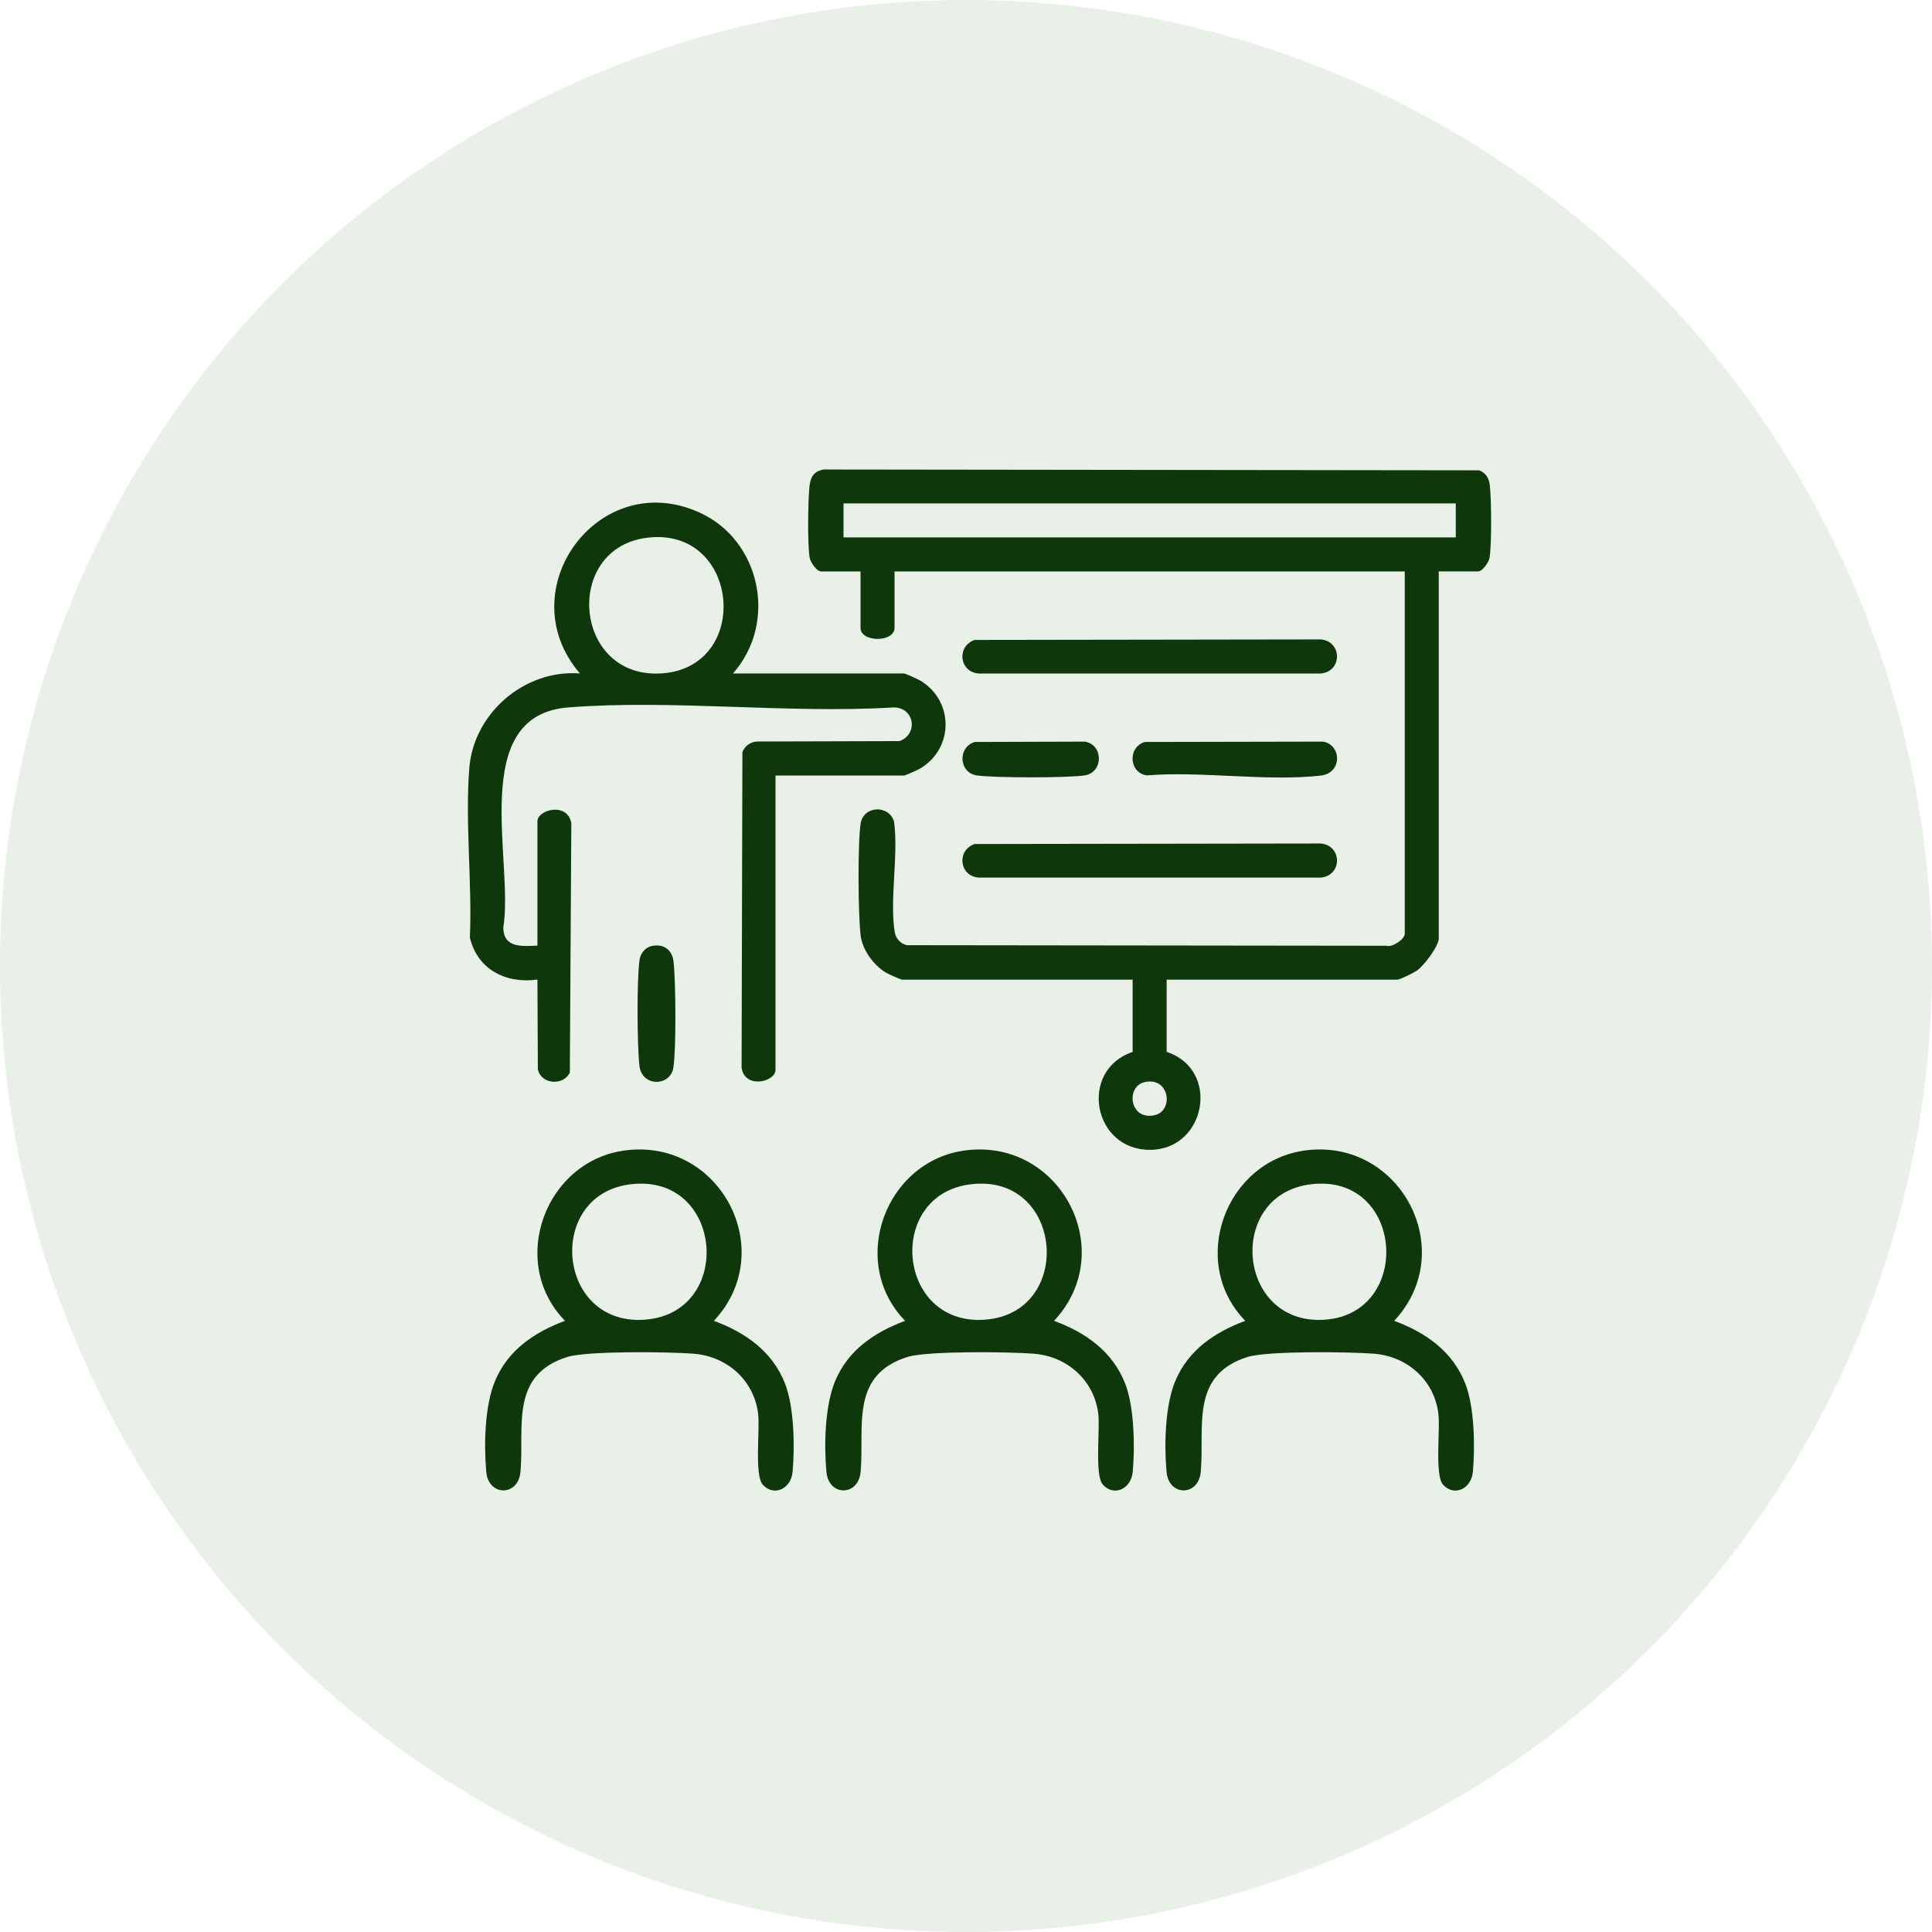 <svg xmlns="http://www.w3.org/2000/svg" fill="none" viewBox="0 0 71 71" height="71" width="71">
<circle fill-opacity="0.11" fill="#3B7630" r="35.5" cy="35.5" cx="35.5"></circle>
<path fill="#0E380C" d="M52.874 21V34.477C52.874 34.774 52.343 35.465 52.094 35.651C51.975 35.741 51.45 36.001 51.351 36.001H42.874V38.657C44.852 39.302 44.33 42.225 42.289 42.256C40.163 42.29 39.624 39.334 41.624 38.657V36.001H33.147C33.101 36.001 32.633 35.79 32.55 35.739C32.104 35.47 31.699 34.913 31.63 34.393C31.534 33.66 31.517 30.971 31.628 30.264C31.731 29.604 32.67 29.562 32.857 30.198C33.022 31.44 32.691 33.043 32.878 34.24C32.916 34.486 33.081 34.668 33.319 34.735L50.963 34.756C51.176 34.827 51.624 34.502 51.624 34.323V21H32.874V23.071C32.874 23.616 31.624 23.616 31.624 23.071V21H30.178C30.015 21 29.78 20.663 29.753 20.488C29.672 19.966 29.694 18.468 29.744 17.91C29.777 17.555 29.882 17.33 30.26 17.254L54.361 17.284C54.611 17.389 54.718 17.565 54.75 17.833C54.809 18.348 54.821 19.994 54.743 20.486C54.716 20.661 54.481 20.999 54.318 20.999H52.873L52.874 21ZM53.499 18.5H30.999V19.75H53.499V18.5ZM42.072 39.766C41.353 39.923 41.511 41.184 42.427 40.984C43.145 40.827 42.987 39.566 42.072 39.766Z"></path>
<path fill="#0E380C" d="M26.936 24.75H33.226C33.272 24.75 33.739 24.962 33.823 25.013C35.058 25.758 35.059 27.492 33.823 28.239C33.738 28.29 33.272 28.501 33.226 28.501H28.499V39.322C28.499 39.75 27.379 40.043 27.253 39.24L27.283 27.639C27.374 27.41 27.583 27.256 27.832 27.25L33.052 27.235C33.764 26.989 33.602 25.986 32.838 25.998C28.954 26.234 24.722 25.696 20.879 25.998C17.169 26.291 18.896 31.669 18.496 34.091C18.506 34.842 19.177 34.776 19.75 34.751V30.18C19.75 29.752 20.869 29.459 20.996 30.263L20.941 39.418C20.698 39.915 19.889 39.849 19.766 39.303L19.75 35.999C18.597 36.158 17.547 35.633 17.268 34.457C17.355 32.439 17.088 30.22 17.247 28.223C17.405 26.226 19.256 24.597 21.312 24.748C18.686 21.697 21.992 17.151 25.704 18.834C27.964 19.859 28.585 22.884 26.937 24.749L26.936 24.75ZM23.714 19.771C20.659 20.215 21.096 25.033 24.387 24.741C27.665 24.449 27.159 19.271 23.714 19.771Z"></path>
<path fill="#0E380C" d="M23.013 42.272C26.487 41.853 28.633 45.984 26.235 48.539C27.395 48.971 28.381 49.655 28.849 50.846C29.185 51.699 29.212 53.172 29.127 54.091C29.07 54.718 28.436 55.014 28.028 54.557C27.725 54.218 27.926 52.563 27.864 51.987C27.728 50.739 26.728 49.846 25.494 49.748C24.609 49.678 21.574 49.638 20.843 49.869C18.716 50.542 19.275 52.469 19.127 54.091C19.045 54.998 17.952 54.998 17.87 54.091C17.78 53.105 17.811 51.648 18.197 50.739C18.68 49.601 19.639 48.961 20.763 48.539C18.654 46.377 20.042 42.63 23.013 42.272ZM23.17 43.522C20.04 43.904 20.446 48.733 23.694 48.498C26.997 48.258 26.596 43.103 23.17 43.522Z"></path>
<path fill="#0E380C" d="M35.513 42.272C38.987 41.853 41.133 45.984 38.735 48.539C39.895 48.971 40.882 49.655 41.349 50.846C41.685 51.699 41.712 53.172 41.627 54.091C41.57 54.718 40.936 55.014 40.528 54.557C40.225 54.218 40.426 52.563 40.364 51.987C40.228 50.739 39.228 49.846 37.994 49.748C37.109 49.678 34.074 49.638 33.343 49.869C31.216 50.542 31.775 52.469 31.627 54.091C31.545 54.998 30.452 54.998 30.37 54.091C30.28 53.105 30.311 51.648 30.697 50.739C31.18 49.601 32.139 48.961 33.263 48.539C31.154 46.377 32.542 42.63 35.513 42.272ZM35.67 43.522C32.54 43.904 32.946 48.733 36.194 48.498C39.497 48.258 39.096 43.103 35.67 43.522Z"></path>
<path fill="#0E380C" d="M48.013 42.272C51.487 41.853 53.633 45.984 51.235 48.539C52.395 48.971 53.382 49.655 53.849 50.846C54.185 51.699 54.212 53.172 54.127 54.091C54.07 54.718 53.436 55.014 53.028 54.557C52.725 54.218 52.926 52.563 52.864 51.987C52.728 50.739 51.728 49.846 50.494 49.748C49.609 49.678 46.574 49.638 45.843 49.869C43.716 50.542 44.275 52.469 44.127 54.091C44.045 54.998 42.952 54.998 42.87 54.091C42.781 53.105 42.811 51.648 43.197 50.739C43.681 49.601 44.639 48.961 45.763 48.539C43.654 46.377 45.042 42.63 48.013 42.272ZM48.17 43.522C45.04 43.904 45.446 48.733 48.694 48.498C51.942 48.263 51.596 43.103 48.17 43.522Z"></path>
<path fill="#0E380C" d="M35.822 23.517L48.542 23.498C49.331 23.576 49.332 24.673 48.542 24.751H35.96C35.247 24.691 35.148 23.742 35.823 23.516L35.822 23.517Z"></path>
<path fill="#0E380C" d="M35.822 31.017L48.542 30.998C49.331 31.076 49.332 32.173 48.542 32.251H35.96C35.247 32.191 35.148 31.242 35.823 31.016L35.822 31.017Z"></path>
<path fill="#0E380C" d="M42.074 27.267L48.615 27.254C49.308 27.363 49.336 28.409 48.543 28.501C46.569 28.729 44.161 28.331 42.14 28.495C41.481 28.392 41.439 27.452 42.075 27.266L42.074 27.267Z"></path>
<path fill="#0E380C" d="M35.824 27.267L39.865 27.254C40.557 27.363 40.555 28.387 39.865 28.495C39.25 28.591 36.505 28.591 35.89 28.495C35.231 28.392 35.189 27.452 35.825 27.266L35.824 27.267Z"></path>
<path fill="#0E380C" d="M23.948 34.766C24.382 34.671 24.701 34.9 24.752 35.334C24.836 36.056 24.853 38.548 24.746 39.237C24.639 39.927 23.591 39.959 23.499 39.166C23.415 38.438 23.397 35.956 23.505 35.263C23.542 35.031 23.713 34.817 23.948 34.766Z"></path>
</svg>
